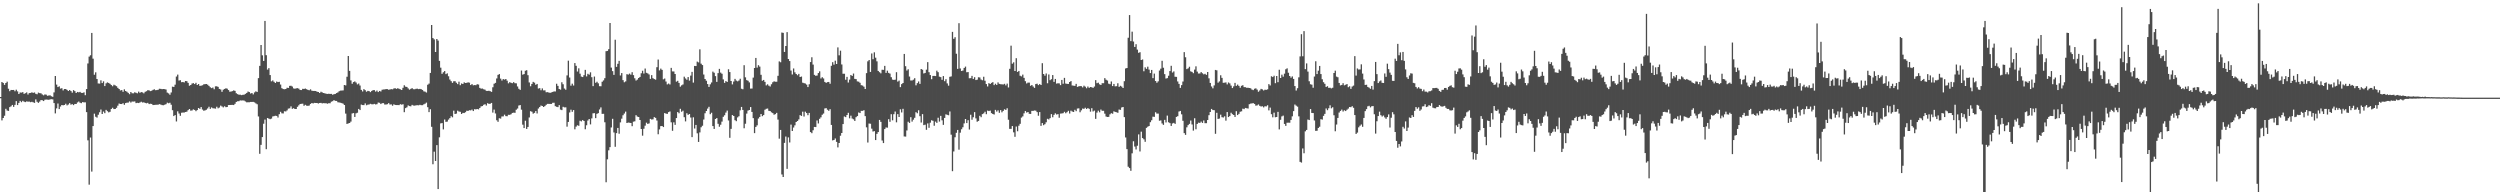 <?xml version="1.0" encoding="UTF-8"?>
<svg xmlns="http://www.w3.org/2000/svg" width="1920" height="150">
  <path d="M0 74.485h1v1.000H0zM1 62.975h1v29.478H1zM2 63.712h1v26.935H2zM3 65.202h1v23.682H3zM4 63.725h1v19.835H4zM5 62.739h1v22.169H5zM6 68.154h1v17.020H6zM7 70.022h1v12.270H7zM8 69.054h1v12.632H8zM9 69.115h1v11.472H9zM10 69.049h1v13.003H10zM11 70.104h1v10.414H11zM12 68.850h1v8.812H12zM13 70.175h1v10.494H13zM14 72.189h1v6.850H14zM15 70.988h1v6.487H15zM16 71.125h1v7.381H16zM17 70.768h1v6.667H17zM18 72.086h1v5.983H18zM19 71.574h1v6.878H19zM20 70.949h1v6.947H20zM21 72.604h1v5.473H21zM22 71.484h1v6.544H22zM23 71.370h1v7.100H23zM24 70.903h1v7.258H24zM25 71.340h1v7.265H25zM26 70.995h1v8.009H26zM27 72.054h1v4.287H27zM28 72.409h1v5.756H28zM29 71.130h1v7.851H29zM30 71.530h1v6.505H30zM31 71.667h1v5.198H31zM32 72.558h1v4.470H32zM33 73.219h1v4.424H33zM34 72.473h1v4.127H34zM35 72.718h1v3.715H35zM36 73.572h1v2.948H36zM37 73.302h1v3.351H37zM38 73.233h1v3.108H38zM39 73.947h1v2.252H39zM40 74.339h1v1.975H40zM41 70.951h1v8.219H41zM42 58.385h1v28.697H42zM43 64.996h1v18.260H43zM44 66.866h1v12.655H44zM45 66.323h1v17.420H45zM46 68.065h1v13.756H46zM47 67.758h1v12.877H47zM48 69.402h1v11.492H48zM49 68.369h1v12.263H49zM50 68.374h1v11.275H50zM51 69.006h1v11.927H51zM52 69.882h1v10.405H52zM53 69.125h1v10.071H53zM54 69.923h1v10.453H54zM55 71.169h1v8.784H55zM56 69.228h1v11.524H56zM57 69.994h1v9.821H57zM58 71.402h1v8.473H58zM59 70.589h1v8.089H59zM60 70.905h1v7.077H60zM61 70.553h1v8.370H61zM62 71.315h1v7.924H62zM63 71.349h1v7.036H63zM64 70.898h1v7.727H64zM65 73.109h1v5.486H65zM66 68.388h1v17.743H66zM67 48.722h1v59.047H67zM68 43.488h1v98.348H68zM69 42.464h1v63.178H69zM70 25.280h1v106.517H70zM71 45.058h1v51.785H71zM72 57.388h1v29.906H72zM73 55.536h1v34.101H73zM74 60.658h1v29.647H74zM75 64.103h1v24.007H75zM76 64.190h1v22.030H76zM77 61.670h1v22.460H77zM78 63.817h1v23.749H78zM79 62.466h1v23.195H79zM80 66.106h1v20.817H80zM81 64.018h1v20.350H81zM82 63.284h1v22.121H82zM83 63.705h1v22.600H83zM84 64.373h1v21.485H84zM85 65.348h1v18.336H85zM86 66.236h1v16.525H86zM87 65.101h1v18.640H87zM88 65.593h1v18.143H88zM89 66.209h1v16.578H89zM90 67.440h1v13.708H90zM91 68.376h1v11.133H91zM92 69.456h1v10.437H92zM93 69.186h1v10.744H93zM94 70.523h1v8.714H94zM95 68.616h1v11.881H95zM96 69.896h1v9.245H96zM97 70.429h1v8.395H97zM98 71.310h1v7.489H98zM99 72.320h1v5.532H99zM100 70.635h1v8.093H100zM101 71.608h1v6.390H101zM102 71.672h1v6.379H102zM103 70.841h1v7.018H103zM104 71.258h1v7.928H104zM105 71.681h1v7.272H105zM106 70.351h1v8.803H106zM107 71.288h1v7.404H107zM108 70.708h1v7.441H108zM109 70.942h1v7.819H109zM110 71.654h1v6.926H110zM111 70.500h1v8.556H111zM112 70.038h1v9.345H112zM113 69.250h1v9.741H113zM114 69.353h1v10.595H114zM115 70.008h1v9.638H115zM116 69.697h1v10.107H116zM117 68.994h1v11.698H117zM118 68.546h1v12.023H118zM119 69.257h1v11.250H119zM120 69.182h1v11.234H120zM121 68.932h1v11.444H121zM122 68.127h1v11.865H122zM123 68.232h1v12.122H123zM124 68.516h1v12.213H124zM125 68.351h1v12.490H125zM126 68.447h1v11.964H126zM127 68.779h1v11.234H127zM128 71.109h1v7.736H128zM129 71.709h1v7.613H129zM130 72.771h1v6.118H130zM131 71.033h1v9.418H131zM132 66.586h1v18.047H132zM133 66.779h1v22.348H133zM134 65.018h1v23.339H134zM135 58.784h1v34.481H135zM136 57.298h1v28.191H136zM137 61.867h1v25.314H137zM138 61.599h1v27.328H138zM139 63.135h1v23.424H139zM140 62.995h1v23.412H140zM141 63.357h1v23.083H141zM142 62.196h1v23.831H142zM143 62.347h1v23.417H143zM144 63.657h1v20.904H144zM145 65.847h1v17.841H145zM146 65.277h1v19.723H146zM147 64.169h1v20.675H147zM148 63.867h1v20.162H148zM149 64.563h1v19.885H149zM150 63.595h1v21.824H150zM151 65.282h1v19.254H151zM152 64.497h1v18.434H152zM153 65.925h1v17.681H153zM154 65.797h1v16.420H154zM155 65.508h1v18.633H155zM156 64.771h1v20.297H156zM157 64.627h1v20.139H157zM158 64.506h1v19.755H158zM159 65.016h1v18.267H159zM160 65.968h1v15.994H160zM161 67.014h1v16.571H161zM162 67.673h1v14.799H162zM163 67.202h1v15.923H163zM164 68.573h1v14.685H164zM165 66.316h1v17.143H165zM166 66.236h1v15.736H166zM167 66.710h1v16.493H167zM168 68.285h1v14.305H168zM169 68.699h1v12.399H169zM170 70.505h1v11.275H170zM171 68.871h1v13.586H171zM172 68.305h1v13.307H172zM173 67.802h1v14.511H173zM174 68.113h1v14.060H174zM175 69.173h1v11.513H175zM176 70.434h1v10.222H176zM177 70.287h1v10.284H177zM178 69.971h1v10.542H178zM179 69.429h1v11.254H179zM180 69.802h1v9.915H180zM181 71.610h1v6.658H181zM182 72.292h1v5.475H182zM183 72.755h1v4.967H183zM184 72.723h1v4.367H184zM185 73.082h1v4.138H185zM186 72.789h1v4.321H186zM187 72.727h1v4.534H187zM188 72.084h1v5.816H188zM189 71.368h1v7.240H189zM190 70.303h1v8.244H190zM191 70.683h1v7.841H191zM192 71.851h1v6.448H192zM193 71.404h1v6.876H193zM194 72.505h1v5.731H194zM195 70.976h1v7.642H195zM196 70.148h1v9.272H196zM197 70.580h1v9.503H197zM198 59.988h1v29.462H198zM199 50.578h1v67.557H199zM200 34.547h1v76.712H200zM201 42.478h1v62.773H201zM202 46.777h1v48.237H202zM203 16.095h1v75.780H203zM204 42.416h1v72.187H204zM205 53.435h1v37.198H205zM206 52.304h1v38.853H206zM207 57.637h1v33.925H207zM208 62.482h1v28.617H208zM209 61.748h1v27.718H209zM210 62.821h1v26.351H210zM211 63.723h1v25.184H211zM212 62.636h1v26.404H212zM213 63.046h1v27.244H213zM214 62.803h1v24.889H214zM215 64.897h1v20.972H215zM216 67.717h1v19.336H216zM217 68.399h1v18.752H217zM218 68.573h1v16.859H218zM219 68.376h1v17.223H219zM220 67.383h1v17.379H220zM221 67.513h1v15.900H221zM222 65.948h1v17.260H222zM223 65.840h1v15.868H223zM224 66.438h1v17.097H224zM225 67.866h1v15.225H225zM226 68.161h1v15.575H226zM227 67.859h1v15.857H227zM228 67.694h1v14.333H228zM229 68.074h1v12.799H229zM230 69.044h1v10.849H230zM231 69.191h1v10.529H231zM232 68.200h1v11.410H232zM233 68.280h1v12.964H233zM234 68.015h1v12.486H234zM235 68.500h1v12.659H235zM236 69.017h1v12.307H236zM237 69.317h1v11.751H237zM238 68.614h1v11.190H238zM239 69.610h1v9.505H239zM240 69.823h1v9.654H240zM241 69.852h1v9.155H241zM242 69.907h1v9.203H242zM243 70.443h1v8.675H243zM244 70.654h1v8.867H244zM245 71.404h1v7.695H245zM246 70.475h1v8.540H246zM247 70.976h1v8.425H247zM248 71.416h1v7.814H248zM249 71.688h1v7.613H249zM250 71.970h1v7.356H250zM251 72.157h1v7.521H251zM252 71.974h1v7.294H252zM253 72.157h1v7.173H253zM254 72.098h1v5.981H254zM255 72.771h1v4.960H255zM256 72.329h1v4.571H256zM257 72.155h1v5.317H257zM258 71.459h1v6.075H258zM259 70.960h1v7.560H259zM260 70.036h1v8.675H260zM261 69.564h1v9.313H261zM262 69.550h1v9.677H262zM263 69.418h1v10.222H263zM264 65.279h1v15.356H264zM265 65.607h1v21.659H265zM266 58.910h1v36.255H266zM267 43.009h1v51.752H267zM268 54.417h1v40.063H268zM269 61.732h1v31.675H269zM270 64.314h1v22.806H270zM271 63.036h1v23.813H271zM272 62.533h1v27.260H272zM273 63.407h1v23.630H273zM274 64.817h1v21.762H274zM275 64.169h1v19.480H275zM276 65.671h1v18.844H276zM277 69.003h1v11.316H277zM278 70.260h1v10.423H278zM279 68.463h1v12.298H279zM280 69.273h1v10.126H280zM281 70.436h1v10.421H281zM282 69.770h1v10.627H282zM283 70.013h1v10.201H283zM284 70.752h1v8.965H284zM285 69.830h1v10.231H285zM286 69.214h1v10.936H286zM287 69.202h1v10.545H287zM288 70.361h1v9.846H288zM289 69.555h1v10.478H289zM290 70.702h1v8.059H290zM291 69.855h1v9.109H291zM292 70.226h1v9.705H292zM293 68.907h1v10.352H293zM294 68.699h1v10.519H294zM295 68.683h1v11.591H295zM296 68.404h1v11.904H296zM297 68.475h1v11.549H297zM298 68.896h1v10.329H298zM299 68.726h1v11.559H299zM300 68.468h1v11.710H300zM301 68.612h1v12.600H301zM302 67.923h1v12.211H302zM303 67.728h1v12.845H303zM304 68.255h1v12.419H304zM305 67.726h1v12.987H305zM306 68.204h1v12.527H306zM307 68.605h1v11.403H307zM308 69.129h1v11.234H308zM309 67.445h1v12.618H309zM310 65.472h1v20.700H310zM311 66.577h1v16.466H311zM312 66.781h1v15.626H312zM313 67.868h1v13.085H313zM314 68.843h1v12.641H314zM315 68.250h1v13.433H315zM316 67.701h1v12.838H316zM317 68.530h1v12.522H317zM318 68.534h1v12.643H318zM319 68.207h1v12.664H319zM320 68.115h1v12.671H320zM321 68.477h1v12.433H321zM322 68.264h1v12.204H322zM323 68.527h1v12.289H323zM324 69.044h1v11.742H324zM325 70.159h1v9.975H325zM326 70.409h1v9.217H326zM327 71.088h1v7.727H327zM328 65.057h1v17.292H328zM329 64.220h1v21.893H329zM330 55.994h1v27.896H330zM331 19.210h1v78.172H331zM332 29.214h1v96.945H332zM333 30.267h1v86.195H333zM334 39.919h1v83.750H334zM335 29.965h1v81.482H335zM336 31.158h1v114.054H336zM337 46.742h1v58.708H337zM338 51.972h1v42.808H338zM339 56.694h1v37.827H339zM340 55.486h1v43.918H340zM341 54.563h1v37.246H341zM342 56.930h1v36.655H342zM343 56.300h1v37.099H343zM344 58.589h1v33.245H344zM345 61.073h1v29.668H345zM346 62.345h1v26.914H346zM347 63.636h1v26.479H347zM348 62.407h1v22.570H348zM349 62.373h1v25.170H349zM350 63.519h1v23.705H350zM351 64.597h1v20.396H351zM352 62.723h1v22.920H352zM353 65.421h1v20.467H353zM354 64.108h1v23.444H354zM355 64.494h1v22.165H355zM356 63.247h1v23.586H356zM357 63.728h1v22.440H357zM358 63.577h1v21.451H358zM359 63.219h1v21.980H359zM360 63.480h1v21.153H360zM361 65.339h1v19.462H361zM362 64.584h1v19.595H362zM363 65.549h1v19.741H363zM364 65.321h1v18.533H364zM365 65.421h1v18.587H365zM366 64.643h1v19.045H366zM367 64.899h1v19.116H367zM368 67.465h1v15.486H368zM369 68.072h1v13.651H369zM370 67.978h1v13.477H370zM371 68.532h1v11.966H371zM372 68.855h1v11.190H372zM373 69.804h1v11.243H373zM374 69.855h1v9.416H374zM375 69.701h1v10.066H375zM376 70.024h1v9.645H376zM377 70.530h1v8.537H377zM378 67.035h1v19.425H378zM379 64.293h1v19.885H379zM380 63.647h1v23.502H380zM381 60.237h1v32.110H381zM382 57.507h1v36.044H382zM383 56.879h1v33.973H383zM384 60.368h1v30.716H384zM385 61.864h1v27.567H385zM386 60.715h1v28.656H386zM387 61.118h1v26.962H387zM388 60.672h1v28.539H388zM389 61.935h1v27.335H389zM390 63.991h1v24.174H390zM391 63.087h1v25.129H391zM392 63.579h1v24.179H392zM393 63.918h1v22.792H393zM394 63.080h1v23.431H394zM395 63.879h1v22.739H395zM396 64.014h1v20.261H396zM397 66.392h1v16.985H397zM398 68.195h1v12.843H398zM399 68.994h1v11.705H399zM400 54.169h1v30.050H400zM401 57.365h1v38.383H401zM402 56.900h1v41.478H402zM403 54.343h1v38.377H403zM404 53.918h1v45.115H404zM405 57.754h1v39.716H405zM406 63.341h1v26.889H406zM407 66.241h1v19.139H407zM408 64.442h1v21.352H408zM409 62.865h1v24.426H409zM410 63.508h1v23.170H410zM411 65.133h1v20.174H411zM412 64.460h1v22.666H412zM413 68.015h1v15.337H413zM414 67.669h1v14.545H414zM415 69.337h1v11.698H415zM416 67.870h1v13.522H416zM417 69.418h1v12.756H417zM418 69.353h1v12.135H418zM419 70.882h1v9.583H419zM420 70.761h1v9.000H420zM421 71.052h1v8.743H421zM422 71.297h1v8.537H422zM423 70.940h1v8.867H423zM424 70.608h1v8.350H424zM425 70.198h1v8.688H425zM426 70.262h1v11.316H426zM427 64.316h1v17.702H427zM428 65.964h1v16.299H428zM429 68.356h1v12.378H429zM430 68.848h1v15.314H430zM431 63.185h1v21.373H431zM432 64.721h1v17.317H432zM433 68.010h1v14.452H433zM434 68.907h1v13.529H434zM435 57.914h1v39.356H435zM436 46.612h1v47.015H436zM437 59.557h1v26.802H437zM438 65.792h1v18.418H438zM439 64.245h1v21.611H439zM440 65.666h1v18.883H440zM441 48.425h1v50.894H441zM442 50.510h1v46.717H442zM443 54.952h1v41.242H443zM444 52.489h1v44.149H444zM445 56.577h1v36.150H445zM446 58.836h1v34.389H446zM447 59.193h1v33.039H447zM448 57.742h1v35.202H448zM449 53.643h1v45.655H449zM450 58.688h1v37.502H450zM451 56.662h1v35.918H451zM452 57.355h1v34.026H452zM453 55.566h1v39.956H453zM454 59.294h1v31.647H454zM455 66.138h1v20.888H455zM456 58.765h1v28.116H456zM457 63.581h1v27.125H457zM458 62.778h1v24.687H458zM459 63.988h1v22.884H459zM460 66.204h1v17.878H460zM461 66.270h1v16.232H461zM462 62.775h1v24.664H462zM463 61.764h1v25.637H463zM464 60.063h1v33.861H464zM465 39.345h1v100.635H465zM466 39.125h1v83.244H466zM467 37.798h1v77.662H467zM468 17.681h1v95.302H468zM469 51.926h1v45.975H469zM470 54.650h1v36.575H470zM471 57.509h1v44.215H471zM472 30.535h1v82.214H472zM473 51.368h1v50.896H473zM474 49.001h1v49.271H474zM475 46.747h1v55.971H475zM476 57.948h1v36.049H476zM477 56.136h1v35.023H477zM478 61.519h1v27.022H478zM479 63.165h1v24.053H479zM480 62.514h1v23.209H480zM481 56.985h1v37.493H481zM482 57.317h1v36.813H482zM483 56.511h1v37.727H483zM484 57.358h1v37.086H484zM485 55.426h1v41.483H485zM486 57.710h1v35.735H486zM487 60.093h1v33.096H487zM488 61.855h1v26.610H488zM489 61.114h1v28.413H489zM490 59.882h1v29.965H490zM491 59.072h1v33.071H491zM492 56.271h1v42.789H492zM493 54.346h1v49.853H493zM494 56.449h1v42.414H494zM495 52.608h1v43.895H495zM496 55.907h1v38.306H496zM497 56.385h1v38.814H497zM498 57.175h1v37.578H498zM499 60.592h1v30.682H499zM500 57.681h1v34.106H500zM501 60.065h1v31.572H501zM502 60.725h1v29.240H502zM503 61.171h1v29.356H503zM504 51.617h1v40.956H504zM505 45.735h1v57.390H505zM506 54.085h1v45.277H506zM507 52.670h1v44.211H507zM508 53.671h1v43.117H508zM509 60.928h1v36.653H509zM510 60.308h1v26.525H510zM511 62.613h1v24.662H511zM512 64.828h1v22.611H512zM513 64.135h1v21.977H513zM514 64.872h1v20.712H514zM515 52.100h1v41.865H515zM516 54.813h1v45.621H516zM517 54.868h1v39.104H517zM518 56.820h1v39.056H518zM519 62.716h1v27.979H519zM520 62.038h1v24.035H520zM521 63.691h1v23.323H521zM522 66.543h1v17.033H522zM523 65.515h1v20.297H523zM524 64.858h1v20.135H524zM525 58.871h1v31.158H525zM526 60.281h1v32.959H526zM527 61.217h1v25.777H527zM528 59.173h1v29.025H528zM529 61.926h1v25.616H529zM530 58.074h1v32.206H530zM531 55.199h1v50.132H531zM532 63.455h1v26.665H532zM533 50.645h1v48.049H533zM534 50.716h1v45.211H534zM535 47.324h1v55.094H535zM536 47.900h1v61.118H536zM537 37.880h1v63.796H537zM538 48.901h1v48.830H538zM539 49.988h1v46.584H539zM540 57.216h1v34.563H540zM541 60.697h1v26.289H541zM542 62.018h1v23.241H542zM543 64.540h1v18.864H543zM544 66.779h1v15.246H544zM545 64.764h1v22.959H545zM546 63.345h1v23.225H546zM547 54.973h1v41.858H547zM548 55.849h1v43.176H548zM549 58.450h1v32.950H549zM550 62.862h1v27.834H550zM551 56.172h1v38.901H551zM552 52.904h1v44.447H552zM553 55.760h1v40.052H553zM554 56.609h1v36.804H554zM555 60.960h1v28.750H555zM556 63.641h1v24.886H556zM557 62.279h1v24.202H557zM558 62.906h1v22.037H558zM559 53.172h1v39.340H559zM560 55.323h1v50.503H560zM561 62.183h1v36.797H561zM562 64.808h1v23.584H562zM563 62.608h1v26.461H563zM564 60.583h1v31.718H564zM565 61.919h1v31.153H565zM566 62.480h1v27.697H566zM567 61.848h1v27.436H567zM568 60.445h1v24.275H568zM569 68.166h1v13.980H569zM570 68.534h1v15.873H570zM571 50.054h1v48.436H571zM572 59.411h1v35.616H572zM573 61.523h1v25.733H573zM574 62.020h1v22.943H574zM575 63.272h1v21.229H575zM576 68.033h1v14.170H576zM577 67.973h1v18.004H577zM578 59.594h1v31.107H578zM579 52.245h1v50.006H579zM580 44.495h1v52.998H580zM581 51.920h1v44.334H581zM582 50.066h1v40.961H582zM583 51.146h1v38.640H583zM584 57.461h1v30.080H584zM585 61.986h1v27.280H585zM586 61.375h1v26.985H586zM587 62.872h1v21.398H587zM588 65.595h1v17.981H588zM589 64.790h1v18.553H589zM590 65.794h1v19.315H590zM591 66.431h1v18.853H591zM592 64.735h1v21.526H592zM593 63.171h1v23.737H593zM594 62.462h1v25.632H594zM595 62.769h1v24.873H595zM596 62.757h1v23.946H596zM597 58.218h1v33.627H597zM598 47.170h1v59.335H598zM599 47.823h1v51.963H599zM600 24.996h1v108.971H600zM601 25.243h1v110.692H601zM602 39.867h1v69.862H602zM603 35.307h1v69.532H603zM604 24.667h1v105.036H604zM605 45.305h1v60.228H605zM606 46.918h1v62.494H606zM607 54.149h1v41.526H607zM608 57.186h1v43.398H608zM609 52.574h1v45.371H609zM610 55.550h1v40.704H610zM611 56.838h1v36.866H611zM612 57.809h1v35.097H612zM613 56.710h1v34.982H613zM614 59.161h1v29.274H614zM615 58.784h1v30.256H615zM616 63.476h1v22.279H616zM617 63.865h1v25.626H617zM618 64.169h1v21.577H618zM619 64.975h1v21.865H619zM620 66.882h1v21.586H620zM621 64.721h1v21.986H621zM622 47.683h1v53.741H622zM623 43.991h1v58.296H623zM624 49.610h1v50.425H624zM625 57.502h1v39.981H625zM626 58.202h1v39.391H626zM627 57.985h1v34.520H627zM628 56.126h1v38.720H628zM629 54.762h1v36.479H629zM630 60.281h1v29.807H630zM631 59.283h1v28.828H631zM632 60.255h1v26.933H632zM633 62.901h1v20.396H633zM634 63.631h1v19.430H634zM635 63.075h1v21.215H635zM636 62.901h1v22.202H636zM637 64.327h1v19.519H637zM638 50.537h1v45.396H638zM639 47.749h1v60.086H639zM640 49.640h1v57.893H640zM641 46.596h1v59.754H641zM642 49.139h1v59.827H642zM643 36.406h1v76.781H643zM644 42.494h1v67.342H644zM645 38.912h1v65.311H645zM646 49.505h1v52.645H646zM647 56.628h1v38.633H647zM648 56.628h1v32.796H648zM649 61.244h1v28.704H649zM650 59.052h1v29.272H650zM651 63.398h1v23.229H651zM652 61.146h1v29.752H652zM653 57.621h1v31.194H653zM654 58.294h1v32.726H654zM655 56.474h1v35.168H655zM656 60.553h1v32.330H656zM657 60.773h1v29.244H657zM658 62.489h1v26.640H658zM659 62.702h1v23.689H659zM660 63.577h1v23.241H660zM661 65.412h1v19.727H661zM662 65.671h1v19.466H662zM663 66.582h1v18.059H663zM664 68.351h1v20.831H664zM665 56.156h1v41.622H665zM666 47.108h1v62.382H666zM667 46.056h1v48.830H667zM668 55.243h1v39.796H668zM669 41.059h1v57.761H669zM670 45.481h1v55.550H670zM671 40.196h1v60.535H671zM672 44.277h1v63.286H672zM673 47.095h1v55.694H673zM674 54.490h1v46.914H674zM675 55.460h1v36.662H675zM676 56.300h1v37.285H676zM677 53.568h1v54.343H677zM678 53.671h1v56.200H678zM679 50.574h1v48.548H679zM680 55.939h1v41.947H680zM681 54.277h1v43.776H681zM682 55.971h1v35.598H682zM683 56.534h1v37.026H683zM684 59.278h1v28.416H684zM685 61.121h1v31.286H685zM686 61.395h1v26.333H686zM687 61.162h1v24.502H687zM688 55.437h1v38.519H688zM689 62.645h1v25.005H689zM690 61.922h1v27.937H690zM691 66.914h1v17.056H691zM692 64.597h1v21.758H692zM693 63.750h1v19.789H693zM694 41.428h1v63.359H694zM695 50.846h1v54.039H695zM696 54.160h1v46.017H696zM697 53.217h1v40.279H697zM698 58.756h1v35.653H698zM699 61.812h1v28.210H699zM700 61.807h1v31.570H700zM701 61.180h1v30.716H701zM702 60.052h1v30.405H702zM703 65.513h1v20.634H703zM704 63.837h1v23.156H704zM705 62.581h1v22.092H705zM706 64.412h1v24.806H706zM707 52.968h1v41.142H707zM708 53.549h1v34.117H708zM709 56.438h1v39.681H709zM710 55.989h1v39.764H710zM711 53.526h1v46.159H711zM712 47.717h1v47.065H712zM713 55.437h1v42.698H713zM714 57.653h1v36.541H714zM715 60.830h1v31.538H715zM716 58.326h1v34.433H716zM717 58.250h1v38.292H717zM718 58.397h1v34.969H718zM719 54.272h1v40.068H719zM720 55.440h1v34.955H720zM721 58.896h1v34.497H721zM722 59.230h1v29.762H722zM723 61.285h1v31.146H723zM724 58.422h1v37.466H724zM725 62.341h1v28.228H725zM726 60.830h1v26.976H726zM727 64.043h1v24.170H727zM728 65.783h1v22.737H728zM729 59.001h1v26.580H729zM730 58.662h1v44.740H730zM731 24.497h1v106.961H731zM732 29.787h1v86.543H732zM733 28.583h1v76.822H733zM734 41.258h1v60.715H734zM735 52.899h1v46.907H735zM736 17.830h1v97.096H736zM737 52.599h1v49.285H737zM738 54.533h1v44.756H738zM739 54.190h1v43.526H739zM740 52.169h1v42.597H740zM741 51.171h1v40.219H741zM742 55.497h1v38.999H742zM743 55.323h1v36.987H743zM744 60.132h1v39.338H744zM745 59.985h1v28.127H745zM746 58.264h1v33.682H746zM747 60.642h1v29.427H747zM748 59.290h1v26.818H748zM749 61.480h1v29.473H749zM750 61.171h1v32.302H750zM751 59.363h1v33.501H751zM752 59.516h1v29.414H752zM753 61.105h1v28.896H753zM754 61.658h1v26.001H754zM755 58.907h1v28.171H755zM756 62.004h1v23.831H756zM757 64.549h1v23.172H757zM758 66.394h1v18.546H758zM759 63.851h1v21.428H759zM760 64.487h1v20.430H760zM761 63.620h1v23.261H761zM762 63.078h1v24.451H762zM763 65.373h1v22.609H763zM764 64.284h1v20.110H764zM765 65.231h1v20.473H765zM766 63.288h1v21.469H766zM767 64.430h1v22.190H767zM768 64.661h1v19.924H768zM769 64.758h1v21.538H769zM770 64.856h1v20.279H770zM771 64.341h1v19.574H771zM772 65.584h1v18.821H772zM773 64.227h1v18.922H773zM774 67.163h1v24.786H774zM775 52.824h1v46.161H775zM776 35.049h1v63.938H776zM777 48.917h1v47.910H777zM778 47.861h1v53.771H778zM779 54.513h1v50.565H779zM780 44.689h1v52.510H780zM781 55.231h1v45.605H781zM782 54.453h1v42.094H782zM783 58.184h1v36.891H783zM784 58.676h1v31.636H784zM785 57.275h1v32.137H785zM786 59.816h1v27.198H786zM787 62.345h1v22.945H787zM788 64.112h1v22.378H788zM789 63.419h1v22.604H789zM790 63.453h1v23.959H790zM791 65.897h1v21.602H791zM792 65.289h1v19.855H792zM793 66.481h1v18.649H793zM794 67.486h1v17.363H794zM795 64.570h1v20.437H795zM796 64.272h1v21.828H796zM797 65.385h1v23.481H797zM798 64.558h1v21.513H798zM799 65.261h1v31.423H799zM800 48.523h1v45.978H800zM801 56.857h1v39.278H801zM802 58.102h1v37.278H802zM803 56.426h1v37.495H803zM804 63.940h1v27.324H804zM805 57.191h1v34.559H805zM806 61.606h1v29.111H806zM807 60.818h1v26.834H807zM808 57.639h1v32.435H808zM809 62.867h1v25.367H809zM810 60.631h1v26.431H810zM811 64.183h1v23.772H811zM812 63.952h1v23.721H812zM813 64.062h1v26.340H813zM814 65.380h1v21.865H814zM815 61.391h1v25.765H815zM816 64.295h1v22.639H816zM817 59.782h1v26.090H817zM818 64.144h1v22.856H818zM819 64.407h1v21.739H819zM820 64.451h1v20.645H820zM821 62.961h1v24.252H821zM822 62.281h1v22.687H822zM823 65.655h1v19.991H823zM824 65.790h1v20.208H824zM825 65.925h1v18.398H825zM826 64.426h1v20.998H826zM827 66.728h1v16.649H827zM828 66.305h1v16.912H828zM829 66.096h1v20.100H829zM830 66.188h1v18.553H830zM831 67.147h1v16.221H831zM832 65.806h1v17.793H832zM833 66.536h1v16.225H833zM834 67.779h1v15.930H834zM835 66.456h1v16.555H835zM836 67.493h1v16.095H836zM837 66.840h1v18.945H837zM838 67.037h1v16.074H838zM839 67.479h1v18.121H839zM840 66.470h1v18.478H840zM841 61.560h1v29.748H841zM842 63.888h1v22.586H842zM843 63.469h1v21.501H843zM844 64.769h1v21.481H844zM845 65.300h1v18.796H845zM846 63.872h1v21.208H846zM847 63.918h1v21.156H847zM848 60.022h1v27.299H848zM849 61.260h1v28.262H849zM850 61.862h1v27.985H850zM851 64.272h1v25.495H851zM852 64.664h1v23.122H852zM853 62.585h1v24.369H853zM854 66.113h1v21.233H854zM855 64.453h1v21.066H855zM856 66.280h1v19.677H856zM857 66.206h1v20.034H857zM858 63.966h1v22.678H858zM859 66.701h1v17.397H859zM860 65.916h1v18.446H860zM861 66.486h1v16.049H861zM862 67.605h1v14.596H862zM863 62.352h1v27.619H863zM864 52.590h1v52.975H864zM865 52.224h1v62.315H865zM866 28.965h1v99.099H866zM867 11.554h1v117.533H867zM868 31.567h1v99.632H868zM869 24.344h1v93.439H869zM870 31.924h1v76.556H870zM871 36.044h1v76.481H871zM872 33.945h1v80.832H872zM873 38.077h1v73.851H873zM874 40.553h1v62.663H874zM875 40.079h1v76.259H875zM876 46.067h1v55.076H876zM877 45.687h1v60.326H877zM878 54.719h1v52.304H878zM879 51.716h1v57.168H879zM880 52.890h1v45.316H880zM881 51.187h1v46.170H881zM882 53.476h1v43.268H882zM883 56.138h1v37.697H883zM884 53.712h1v38.642H884zM885 60.004h1v29.588H885zM886 56.520h1v33.218H886zM887 62.185h1v24.042H887zM888 63.560h1v23.673H888zM889 62.457h1v24.802H889zM890 54.190h1v38.553H890zM891 52.744h1v39.729H891zM892 46.692h1v48.132H892zM893 52.025h1v43.856H893zM894 56.927h1v35.136H894zM895 60.306h1v33.767H895zM896 60.022h1v28.745H896zM897 58.157h1v35.735H897zM898 54.586h1v39.977H898zM899 50.555h1v46.159H899zM900 55.726h1v39.086H900zM901 54.858h1v39.514H901zM902 58.942h1v36.191H902zM903 59.045h1v30.739H903zM904 62.585h1v26.649H904zM905 64.430h1v21.249H905zM906 67.506h1v17.690H906zM907 65.357h1v22.465H907zM908 62.629h1v30.125H908zM909 40.020h1v62.244H909zM910 43.961h1v59.596H910zM911 53.103h1v44.687H911zM912 52.469h1v43.620H912zM913 51.247h1v43.865H913zM914 54.758h1v37.811H914zM915 55.231h1v40.356H915zM916 56.207h1v44.119H916zM917 53.446h1v37.392H917zM918 50.928h1v48.340H918zM919 54.989h1v40.205H919zM920 56.454h1v37.763H920zM921 56.445h1v37.958H921zM922 55.328h1v38.077H922zM923 56.266h1v38.152H923zM924 57.111h1v35.397H924zM925 56.680h1v37.919H925zM926 57.523h1v37.083H926zM927 55.277h1v36.880H927zM928 60.134h1v28.326H928zM929 63.686h1v22.305H929zM930 66.396h1v17.283H930zM931 67.838h1v16.672H931zM932 65.577h1v19.043H932zM933 53.703h1v49.038H933zM934 54.030h1v32.600H934zM935 63.499h1v27.853H935zM936 62.517h1v28.503H936zM937 57.816h1v30.270H937zM938 59.825h1v30.178H938zM939 63.572h1v26.704H939zM940 63.512h1v25.822H940zM941 63.274h1v29.404H941zM942 64.801h1v21.288H942zM943 63.352h1v26.580H943zM944 64.069h1v25.056H944zM945 65.758h1v20.835H945zM946 67.616h1v20.112H946zM947 66.309h1v22.023H947zM948 63.666h1v26.136H948zM949 65.936h1v19.453H949zM950 64.954h1v23.403H950zM951 65.966h1v21.458H951zM952 67.381h1v18.414H952zM953 65.881h1v19.631H953zM954 65.414h1v18.066H954zM955 66.898h1v16.917H955zM956 66.962h1v15.907H956zM957 67.429h1v15.722H957zM958 67.355h1v15.974H958zM959 67.573h1v12.442H959zM960 67.779h1v11.806H960zM961 68.784h1v10.625H961zM962 69.230h1v9.984H962zM963 68.147h1v11.664H963zM964 67.850h1v13.316H964zM965 68.827h1v12.117H965zM966 70.441h1v9.769H966zM967 69.461h1v11.863H967zM968 68.264h1v13.568H968zM969 68.665h1v12.936H969zM970 69.470h1v13.028H970zM971 68.848h1v12.772H971zM972 69.022h1v12.708H972zM973 68.598h1v12.259H973zM974 64.627h1v20.169H974zM975 65.623h1v16.997H975zM976 58.557h1v29.157H976zM977 59.198h1v30.931H977zM978 58.177h1v28.331H978zM979 63.888h1v26.196H979zM980 58.374h1v31.487H980zM981 63.135h1v22.783H981zM982 53.540h1v45.859H982zM983 59.914h1v32.092H983zM984 57.323h1v32.078H984zM985 58.857h1v29.908H985zM986 56.552h1v38.631H986zM987 53.208h1v43.433H987zM988 52.462h1v41.819H988zM989 55.861h1v38.365H989zM990 58.367h1v35.880H990zM991 59.637h1v32.469H991zM992 58.669h1v30.700H992zM993 60.642h1v24.724H993zM994 66.117h1v14.154H994zM995 69.543h1v11.625H995zM996 67.724h1v14.216H996zM997 59.393h1v29.967H997zM998 43.320h1v80.983H998zM999 26.241h1v98.627H999zM1000 43.204h1v70.827H1000zM1001 23.930h1v93.757H1001zM1002 53.073h1v47.793H1002zM1003 48.681h1v51.089H1003zM1004 54.998h1v36.806H1004zM1005 62.430h1v29.794H1005zM1006 64.735h1v19.016H1006zM1007 65.021h1v21.725H1007zM1008 67.401h1v19.450H1008zM1009 58.784h1v33.739H1009zM1010 47.074h1v53.430H1010zM1011 56.898h1v43.490H1011zM1012 54.282h1v43.975H1012zM1013 50.642h1v46.699H1013zM1014 56.905h1v34.632H1014zM1015 60.880h1v30.991H1015zM1016 63.119h1v25.875H1016zM1017 64.362h1v23.094H1017zM1018 66.756h1v16.566H1018zM1019 66.211h1v18.407H1019zM1020 67.495h1v15.665H1020zM1021 67.385h1v13.531H1021zM1022 67.907h1v15.305H1022zM1023 67.387h1v15.005H1023zM1024 56.087h1v32.460H1024zM1025 54.261h1v46.555H1025zM1026 58.813h1v36.804H1026zM1027 59.324h1v31.245H1027zM1028 63.709h1v22.730H1028zM1029 65.586h1v19.608H1029zM1030 65.254h1v18.938H1030zM1031 63.879h1v21.753H1031zM1032 65.556h1v19.151H1032zM1033 65.055h1v20.229H1033zM1034 64.549h1v19.750H1034zM1035 66.953h1v16.443H1035zM1036 66.229h1v15.937H1036zM1037 68.271h1v14.046H1037zM1038 66.449h1v15.113H1038zM1039 65.717h1v17.095H1039zM1040 43.094h1v45.261H1040zM1041 58.063h1v44.785H1041zM1042 52.556h1v49.287H1042zM1043 53.396h1v44.378H1043zM1044 53.279h1v43.259H1044zM1045 49.388h1v46.209H1045zM1046 56.534h1v40.860H1046zM1047 61.022h1v29.526H1047zM1048 65.247h1v20.119H1048zM1049 65.055h1v18.755H1049zM1050 66.781h1v14.873H1050zM1051 67.305h1v13.939H1051zM1052 68.202h1v14.268H1052zM1053 65.984h1v15.607H1053zM1054 68.825h1v12.616H1054zM1055 62.325h1v25.436H1055zM1056 47.580h1v55.023H1056zM1057 56.955h1v36.152H1057zM1058 63.780h1v25.335H1058zM1059 62.526h1v23.245H1059zM1060 61.780h1v26.706H1060zM1061 63.590h1v25.882H1061zM1062 63.755h1v24.955H1062zM1063 56.399h1v33.755H1063zM1064 58.983h1v32.236H1064zM1065 48.889h1v41.022H1065zM1066 53.071h1v34.813H1066zM1067 55.735h1v42.199H1067zM1068 57.516h1v32.929H1068zM1069 62.043h1v24.129H1069zM1070 62.167h1v25.646H1070zM1071 45.067h1v56.332H1071zM1072 46.786h1v61.441H1072zM1073 33.691h1v79.752H1073zM1074 42.469h1v68.106H1074zM1075 40.242h1v72.208H1075zM1076 46.223h1v62.439H1076zM1077 39.862h1v57.500H1077zM1078 46.763h1v51.970H1078zM1079 53.313h1v39.906H1079zM1080 59.361h1v41.267H1080zM1081 60.601h1v37.392H1081zM1082 57.969h1v32.252H1082zM1083 56.255h1v34.389H1083zM1084 56.516h1v31.945H1084zM1085 63.634h1v26.191H1085zM1086 63.943h1v21.183H1086zM1087 66.751h1v15.475H1087zM1088 67.939h1v15.566H1088zM1089 66.948h1v15.459H1089zM1090 68.060h1v17.015H1090zM1091 68.266h1v15.829H1091zM1092 70.052h1v11.726H1092zM1093 68.747h1v12.888H1093zM1094 70.331h1v9.769H1094zM1095 70.402h1v11.849H1095zM1096 71.027h1v10.808H1096zM1097 70.111h1v10.616H1097zM1098 70.045h1v11.279H1098zM1099 69.482h1v9.778H1099zM1100 67.651h1v15.038H1100zM1101 67.683h1v15.408H1101zM1102 67.522h1v15.692H1102zM1103 67.484h1v14.761H1103zM1104 68.200h1v13.911H1104zM1105 69.857h1v10.824H1105zM1106 70.557h1v11.018H1106zM1107 69.040h1v12.918H1107zM1108 68.891h1v12.781H1108zM1109 67.559h1v13.763H1109zM1110 67.529h1v15.248H1110zM1111 68.843h1v14.822H1111zM1112 66.788h1v16.880H1112zM1113 65.932h1v18.796H1113zM1114 65.515h1v19.400H1114zM1115 66.969h1v17.683H1115zM1116 67.344h1v15.298H1116zM1117 54.339h1v48.287H1117zM1118 56.893h1v39.349H1118zM1119 55.085h1v42.382H1119zM1120 52.602h1v42.485H1120zM1121 52.496h1v46.799H1121zM1122 53.485h1v44.854H1122zM1123 57.143h1v35.536H1123zM1124 59.308h1v31.252H1124zM1125 66.550h1v22.854H1125zM1126 66.721h1v19.572H1126zM1127 64.774h1v20.844H1127zM1128 65.181h1v19.560H1128zM1129 58.729h1v31.757H1129zM1130 27.242h1v89.536H1130zM1131 38.624h1v83.819H1131zM1132 28.173h1v89.477H1132zM1133 19.563h1v103.178H1133zM1134 40.068h1v78.154H1134zM1135 56.083h1v45.273H1135zM1136 50.828h1v49.249H1136zM1137 56.186h1v32.998H1137zM1138 55.506h1v35.765H1138zM1139 45.525h1v52.760H1139zM1140 51.272h1v53.860H1140zM1141 49.972h1v61.521H1141zM1142 53.494h1v39.086H1142zM1143 51.899h1v41.011H1143zM1144 58.607h1v38.866H1144zM1145 62.780h1v24.099H1145zM1146 63.709h1v28.047H1146zM1147 65.188h1v16.278H1147zM1148 64.854h1v20.011H1148zM1149 63.382h1v21.867H1149zM1150 67.124h1v17.006H1150zM1151 64.188h1v23.007H1151zM1152 48.203h1v57.426H1152zM1153 55.042h1v39.425H1153zM1154 58.921h1v33.614H1154zM1155 65.339h1v23.277H1155zM1156 62.830h1v23.163H1156zM1157 65.554h1v19.160H1157zM1158 66.527h1v15.967H1158zM1159 65.119h1v17.718H1159zM1160 62.874h1v21.165H1160zM1161 63.929h1v19.409H1161zM1162 64.735h1v19.789H1162zM1163 65.673h1v18.510H1163zM1164 54.803h1v47.374H1164zM1165 56.374h1v39.986H1165zM1166 60.855h1v32.703H1166zM1167 60.448h1v35.193H1167zM1168 53.396h1v42.696H1168zM1169 54.771h1v41.547H1169zM1170 59.539h1v28.015H1170zM1171 63.753h1v25.346H1171zM1172 65.483h1v21.652H1172zM1173 63.961h1v30.750H1173zM1174 57.857h1v33.762H1174zM1175 54.327h1v38.580H1175zM1176 53.286h1v41.826H1176zM1177 50.954h1v47.154H1177zM1178 39.031h1v77.573H1178zM1179 50.686h1v53.522H1179zM1180 52.430h1v45.522H1180zM1181 58.916h1v32.634H1181zM1182 59.049h1v35.703H1182zM1183 58.253h1v38.432H1183zM1184 55.128h1v39.221H1184zM1185 58.209h1v31.501H1185zM1186 63.478h1v25.198H1186zM1187 65.071h1v20.563H1187zM1188 63.533h1v25.852H1188zM1189 47.257h1v54.474H1189zM1190 49.168h1v55.062H1190zM1191 47.768h1v54.469H1191zM1192 50.269h1v50.892H1192zM1193 52.707h1v46.280H1193zM1194 55.529h1v45.653H1194zM1195 55.726h1v41.272H1195zM1196 55.998h1v43.277H1196zM1197 53.357h1v36.951H1197zM1198 54.433h1v47.633H1198zM1199 41.389h1v75.373H1199zM1200 37.438h1v76.797H1200zM1201 36.443h1v65.920H1201zM1202 40.581h1v69.358H1202zM1203 42.799h1v59.457H1203zM1204 46.621h1v55.710H1204zM1205 47.420h1v51.217H1205zM1206 51.798h1v44.485H1206zM1207 58.404h1v33.984H1207zM1208 58.724h1v33.712H1208zM1209 61.331h1v29.290H1209zM1210 62.080h1v27.551H1210zM1211 63.126h1v29.743H1211zM1212 60.734h1v29.185H1212zM1213 60.924h1v28.411H1213zM1214 59.697h1v31.888H1214zM1215 61.693h1v29.727H1215zM1216 59.603h1v29.182H1216zM1217 60.828h1v30.787H1217zM1218 60.416h1v27.278H1218zM1219 60.954h1v27.965H1219zM1220 61.297h1v27.631H1220zM1221 60.585h1v27.795H1221zM1222 62.835h1v26.209H1222zM1223 52.858h1v40.750H1223zM1224 52.917h1v46.145H1224zM1225 50.338h1v46.523H1225zM1226 53.204h1v43.977H1226zM1227 55.852h1v37.640H1227zM1228 55.602h1v33.799H1228zM1229 57.339h1v32.284H1229zM1230 59.663h1v28.704H1230zM1231 58.820h1v28.958H1231zM1232 62.908h1v22.728H1232zM1233 64.758h1v19.086H1233zM1234 67.280h1v15.431H1234zM1235 68.449h1v12.399H1235zM1236 66.520h1v26.475H1236zM1237 58.255h1v34.394H1237zM1238 62.446h1v26.216H1238zM1239 62.199h1v28.761H1239zM1240 64.071h1v22.055H1240zM1241 65.238h1v21.735H1241zM1242 64.323h1v24.829H1242zM1243 57.438h1v34.866H1243zM1244 62.910h1v24.884H1244zM1245 61.567h1v28.640H1245zM1246 68.788h1v15.708H1246zM1247 48.237h1v51.400H1247zM1248 59.594h1v44.604H1248zM1249 60.111h1v30.048H1249zM1250 63.247h1v23.573H1250zM1251 60.766h1v30.059H1251zM1252 60.677h1v30.100H1252zM1253 56.252h1v35.159H1253zM1254 52.950h1v42.709H1254zM1255 54.174h1v40.805H1255zM1256 51.025h1v45.818H1256zM1257 56.030h1v38.489H1257zM1258 57.710h1v35.088H1258zM1259 61.768h1v26.058H1259zM1260 48.926h1v50.278H1260zM1261 50.528h1v47.852H1261zM1262 43.442h1v58.337H1262zM1263 42.389h1v75.179H1263zM1264 10.652h1v114.237H1264zM1265 42.666h1v81.180H1265zM1266 35.708h1v101.253H1266zM1267 48.141h1v52.073H1267zM1268 56.030h1v38.704H1268zM1269 50.292h1v42.849H1269zM1270 57.580h1v37.415H1270zM1271 51.700h1v45.456H1271zM1272 57.049h1v43.195H1272zM1273 51.510h1v42.911H1273zM1274 49.564h1v46.989H1274zM1275 55.490h1v35.793H1275zM1276 58.646h1v30.270H1276zM1277 62.970h1v23.021H1277zM1278 63.409h1v22.430H1278zM1279 65.060h1v21.185H1279zM1280 64.181h1v22.142H1280zM1281 66.527h1v17.628H1281zM1282 63.872h1v23.351H1282zM1283 55.323h1v39.340H1283zM1284 60.292h1v34.591H1284zM1285 58.397h1v33.094H1285zM1286 59.443h1v31.318H1286zM1287 57.644h1v33.847H1287zM1288 62.048h1v27.278H1288zM1289 60.546h1v31.474H1289zM1290 60.905h1v27.752H1290zM1291 58.630h1v34.623H1291zM1292 59.418h1v33.128H1292zM1293 60.816h1v28.505H1293zM1294 61.253h1v28.429H1294zM1295 60.606h1v29.553H1295zM1296 61.279h1v29.466H1296zM1297 61.782h1v28.528H1297zM1298 61.938h1v27.079H1298zM1299 63.231h1v21.082H1299zM1300 63.796h1v19.341H1300zM1301 64.252h1v22.902H1301zM1302 62.535h1v26.223H1302zM1303 62.716h1v28.203H1303zM1304 64.664h1v23.062H1304zM1305 62.984h1v24.229H1305zM1306 65.701h1v19.929H1306zM1307 61.517h1v28.450H1307zM1308 57.795h1v39.754H1308zM1309 35.163h1v72.015H1309zM1310 48.690h1v48.370H1310zM1311 59.635h1v34.756H1311zM1312 61.370h1v37.550H1312zM1313 57.278h1v34.376H1313zM1314 61.436h1v26.765H1314zM1315 62.558h1v26.392H1315zM1316 64.057h1v24.385H1316zM1317 62.656h1v24.921H1317zM1318 63.762h1v22.893H1318zM1319 63.824h1v23.676H1319zM1320 64.600h1v19.709H1320zM1321 63.856h1v27.054H1321zM1322 56.644h1v32.165H1322zM1323 60.683h1v29.443H1323zM1324 60.935h1v26.875H1324zM1325 61.974h1v23.808H1325zM1326 64.650h1v23.149H1326zM1327 63.988h1v24.012H1327zM1328 63.439h1v23.133H1328zM1329 64.364h1v23.138H1329zM1330 32.664h1v85.730H1330zM1331 45.573h1v62.020H1331zM1332 51.782h1v52.341H1332zM1333 55.268h1v48.479H1333zM1334 52.020h1v47.012H1334zM1335 54.073h1v41.961H1335zM1336 60.590h1v29.185H1336zM1337 64.787h1v25.532H1337zM1338 61.308h1v26.983H1338zM1339 60.851h1v25.836H1339zM1340 57.973h1v31.224H1340zM1341 63.393h1v25.491H1341zM1342 65.808h1v23.133H1342zM1343 66.882h1v17.649H1343zM1344 65.247h1v18.363H1344zM1345 64.055h1v23.753H1345zM1346 61.777h1v25.630H1346zM1347 58.891h1v29.448H1347zM1348 66.341h1v22.586H1348zM1349 63.414h1v23.671H1349zM1350 62.993h1v25.559H1350zM1351 61.787h1v23.575H1351zM1352 62.009h1v25.243H1352zM1353 65.950h1v21.268H1353zM1354 64.513h1v20.528H1354zM1355 67.188h1v17.059H1355zM1356 66.980h1v17.759H1356zM1357 65.314h1v19.496H1357zM1358 66.840h1v16.747H1358zM1359 64.973h1v19.904H1359zM1360 66.470h1v18.011H1360zM1361 66.518h1v17.876H1361zM1362 65.918h1v19.121H1362zM1363 67.195h1v16.944H1363zM1364 66.419h1v18.146H1364zM1365 67.069h1v16.823H1365zM1366 66.394h1v19.100H1366zM1367 65.389h1v17.841H1367zM1368 65.540h1v19.054H1368zM1369 65.263h1v19.478H1369zM1370 66.108h1v18.583H1370zM1371 65.852h1v18.022H1371zM1372 62.373h1v25.486H1372zM1373 54.987h1v39.379H1373zM1374 52.556h1v38.393H1374zM1375 59.164h1v34.525H1375zM1376 52.716h1v37.628H1376zM1377 58.811h1v24.717H1377zM1378 66.696h1v20.792H1378zM1379 59.276h1v31.306H1379zM1380 60.157h1v21.558H1380zM1381 66.000h1v20.263H1381zM1382 63.881h1v24.911H1382zM1383 69.603h1v14.788H1383zM1384 66.369h1v17.274H1384zM1385 65.067h1v22.696H1385zM1386 67.094h1v16.711H1386zM1387 66.401h1v15.246H1387zM1388 67.207h1v16.576H1388zM1389 65.506h1v18.089H1389zM1390 67.719h1v14.143H1390zM1391 67.488h1v18.116H1391zM1392 64.119h1v20.103H1392zM1393 69.578h1v11.696H1393zM1394 51.599h1v38.500H1394zM1395 18.036h1v100.012H1395zM1396 40.272h1v82.491H1396zM1397 48.409h1v57.946H1397zM1398 32.128h1v91.953H1398zM1399 47.173h1v54.039H1399zM1400 59.438h1v39.732H1400zM1401 55.007h1v43.769H1401zM1402 59.944h1v32.130H1402zM1403 59.919h1v34.529H1403zM1404 56.440h1v27.757H1404zM1405 66.113h1v25.024H1405zM1406 62.013h1v29.594H1406zM1407 60.960h1v22.687H1407zM1408 65.746h1v21.412H1408zM1409 59.690h1v30.682H1409zM1410 60.292h1v27.880H1410zM1411 60.114h1v25.445H1411zM1412 65.614h1v24.561H1412zM1413 61.180h1v24.566H1413zM1414 66.527h1v16.122H1414zM1415 61.155h1v30.045H1415zM1416 53.160h1v50.095H1416zM1417 54.108h1v40.141H1417zM1418 62.945h1v23.996H1418zM1419 60.347h1v34.142H1419zM1420 59.285h1v30.917H1420zM1421 61.885h1v27.260H1421zM1422 63.853h1v26.511H1422zM1423 63.316h1v22.478H1423zM1424 63.716h1v24.076H1424zM1425 63.437h1v25.774H1425zM1426 63.490h1v25.621H1426zM1427 66.511h1v19.038H1427zM1428 68.420h1v17.720H1428zM1429 61.810h1v25.648H1429zM1430 67.429h1v14.658H1430zM1431 65.785h1v24.516H1431zM1432 62.000h1v24.570H1432zM1433 65.474h1v16.889H1433zM1434 54.311h1v34.387H1434zM1435 57.630h1v31.224H1435zM1436 58.232h1v26.953H1436zM1437 64.332h1v24.760H1437zM1438 59.518h1v26.781H1438zM1439 54.712h1v39.510H1439zM1440 58.321h1v37.788H1440zM1441 61.913h1v24.261H1441zM1442 57.527h1v38.139H1442zM1443 60.031h1v34.028H1443zM1444 58.930h1v32.078H1444zM1445 57.870h1v33.895H1445zM1446 64.316h1v18.620H1446zM1447 63.959h1v25.763H1447zM1448 58.507h1v30.718H1448zM1449 65.945h1v15.104H1449zM1450 62.558h1v23.751H1450zM1451 67.809h1v13.822H1451zM1452 66.124h1v21.112H1452zM1453 64.320h1v21.867H1453zM1454 67.632h1v12.833H1454zM1455 66.108h1v19.810H1455zM1456 63.812h1v21.911H1456zM1457 68.692h1v15.010H1457zM1458 62.876h1v24.312H1458zM1459 28.459h1v86.295H1459zM1460 29.210h1v103.683H1460zM1461 41.963h1v85.323H1461zM1462 45.454h1v59.493H1462zM1463 45.518h1v52.197H1463zM1464 46.662h1v47.930H1464zM1465 51.645h1v48.940H1465zM1466 47.617h1v53.002H1466zM1467 51.933h1v40.096H1467zM1468 52.332h1v44.483H1468zM1469 51.501h1v46.452H1469zM1470 60.544h1v41.741H1470zM1471 58.717h1v40.727H1471zM1472 58.413h1v35.342H1472zM1473 56.200h1v36.060H1473zM1474 58.276h1v32.172H1474zM1475 62.276h1v28.722H1475zM1476 61.391h1v30.984H1476zM1477 60.610h1v28.587H1477zM1478 62.505h1v24.305H1478zM1479 62.828h1v25.461H1479zM1480 56.923h1v34.195H1480zM1481 61.501h1v26.308H1481zM1482 57.896h1v35.408H1482zM1483 63.322h1v24.580H1483zM1484 59.427h1v30.581H1484zM1485 63.377h1v20.995H1485zM1486 61.585h1v27.962H1486zM1487 61.723h1v29.704H1487zM1488 61.228h1v27.393H1488zM1489 56.683h1v35.854H1489zM1490 59.509h1v32.829H1490zM1491 59.589h1v27.235H1491zM1492 70.949h1v16.187H1492zM1493 60.807h1v29.082H1493zM1494 65.728h1v19.185H1494zM1495 65.492h1v20.000H1495zM1496 63.499h1v23.424H1496zM1497 68.092h1v18.704H1497zM1498 62.869h1v23.987H1498zM1499 66.701h1v21.684H1499zM1500 63.158h1v29.093H1500zM1501 57.202h1v23.234H1501zM1502 49.560h1v52.988H1502zM1503 54.286h1v33.554H1503zM1504 57.296h1v35.035H1504zM1505 50.269h1v48.308H1505zM1506 63.753h1v23.145H1506zM1507 53.325h1v36.651H1507zM1508 61.791h1v25.900H1508zM1509 66.044h1v24.985H1509zM1510 59.688h1v33.845H1510zM1511 59.841h1v23.836H1511zM1512 59.493h1v29.535H1512zM1513 67.300h1v13.593H1513zM1514 70.102h1v13.309H1514zM1515 59.649h1v27.141H1515zM1516 63.238h1v24.607H1516zM1517 62.402h1v25.342H1517zM1518 66.998h1v13.536H1518zM1519 68.736h1v12.360H1519zM1520 69.042h1v14.786H1520zM1521 66.085h1v18.970H1521zM1522 50.773h1v60.152H1522zM1523 20.984h1v126.471H1523zM1524 16.072h1v131.383H1524zM1525 26.495h1v84.757H1525zM1526 36.655h1v76.069H1526zM1527 30.089h1v81.615H1527zM1528 41.560h1v61.819H1528zM1529 52.167h1v56.380H1529zM1530 36.619h1v65.490H1530zM1531 33.485h1v66.335H1531zM1532 50.555h1v37.722H1532zM1533 48.603h1v43.080H1533zM1534 51.153h1v45.845H1534zM1535 52.441h1v50.819H1535zM1536 57.930h1v37.658H1536zM1537 57.436h1v33.227H1537zM1538 49.619h1v45.499H1538zM1539 49.814h1v50.928H1539zM1540 56.989h1v39.510H1540zM1541 55.504h1v40.643H1541zM1542 57.143h1v36.763H1542zM1543 52.032h1v49.271H1543zM1544 36.523h1v72.558H1544zM1545 48.001h1v62.482H1545zM1546 45.358h1v51.917H1546zM1547 53.428h1v38.507H1547zM1548 40.629h1v52.769H1548zM1549 62.151h1v28.851H1549zM1550 54.188h1v41.929H1550zM1551 51.897h1v46.584H1551zM1552 58.582h1v38.837H1552zM1553 61.839h1v35.607H1553zM1554 66.385h1v28.400H1554zM1555 62.517h1v23.671H1555zM1556 62.723h1v22.824H1556zM1557 63.625h1v25.511H1557zM1558 62.325h1v26.221H1558zM1559 68.424h1v14.587H1559zM1560 61.091h1v27.670H1560zM1561 67.280h1v16.193H1561zM1562 63.570h1v22.620H1562zM1563 57.033h1v26.122H1563zM1564 35.056h1v74.295H1564zM1565 29.629h1v77.918H1565zM1566 41.812h1v61.894H1566zM1567 26.878h1v77.582H1567zM1568 41.608h1v60.278H1568zM1569 54.314h1v47.010H1569zM1570 47.699h1v46.349H1570zM1571 44.806h1v52.201H1571zM1572 60.548h1v30.721H1572zM1573 58.381h1v31.409H1573zM1574 59.049h1v29.947H1574zM1575 54.554h1v34.529H1575zM1576 64.648h1v24.516H1576zM1577 60.942h1v23.206H1577zM1578 59.521h1v31.954H1578zM1579 65.142h1v25.864H1579zM1580 69.193h1v14.767H1580zM1581 63.979h1v26.770H1581zM1582 57.667h1v30.162H1582zM1583 67.921h1v12.053H1583zM1584 65.593h1v20.469H1584zM1585 63.192h1v24.243H1585zM1586 44.328h1v51.270H1586zM1587 25.147h1v104.784H1587zM1588 25.340h1v98.863H1588zM1589 34.925h1v72.544H1589zM1590 40.187h1v75.895H1590zM1591 41.515h1v56.044H1591zM1592 45.490h1v54.490H1592zM1593 36.138h1v80.626H1593zM1594 48.720h1v57.122H1594zM1595 45.135h1v59.656H1595zM1596 41.345h1v66.161H1596zM1597 52.931h1v42.117H1597zM1598 54.453h1v44.575H1598zM1599 42.414h1v59.253H1599zM1600 54.536h1v34.293H1600zM1601 54.710h1v41.730H1601zM1602 48.111h1v57.864H1602zM1603 51.542h1v45.351H1603zM1604 62.508h1v30.739H1604zM1605 60.530h1v33.978H1605zM1606 63.876h1v21.895H1606zM1607 54.668h1v48.518H1607zM1608 30.146h1v84.620H1608zM1609 29.768h1v92.075H1609zM1610 42.480h1v60.031H1610zM1611 52.773h1v41.171H1611zM1612 47.266h1v54.751H1612zM1613 57.806h1v41.858H1613zM1614 60.603h1v32.384H1614zM1615 54.094h1v42.073H1615zM1616 54.993h1v38.541H1616zM1617 64.318h1v18.423H1617zM1618 64.096h1v23.122H1618zM1619 60.949h1v29.198H1619zM1620 64.096h1v21.700H1620zM1621 65.895h1v18.455H1621zM1622 66.373h1v18.745H1622zM1623 67.291h1v18.890H1623zM1624 65.174h1v17.496H1624zM1625 65.115h1v19.540H1625zM1626 63.696h1v22.451H1626zM1627 70.596h1v12.170H1627zM1628 44.872h1v76.204H1628zM1629 5.530h1v134.308H1629zM1630 47.699h1v62.659H1630zM1631 39.706h1v61.880H1631zM1632 54.259h1v45.749H1632zM1633 48.539h1v46.527H1633zM1634 34.472h1v64.966H1634zM1635 43.787h1v50.038H1635zM1636 55.524h1v45.564H1636zM1637 58.720h1v34.559H1637zM1638 54.579h1v37.047H1638zM1639 51.933h1v43.201H1639zM1640 60.095h1v33.463H1640zM1641 59.814h1v27.242H1641zM1642 60.606h1v22.808H1642zM1643 62.654h1v27.310H1643zM1644 63.927h1v24.115H1644zM1645 62.741h1v23.797H1645zM1646 61.622h1v21.822H1646zM1647 64.616h1v17.931H1647zM1648 62.309h1v27.058H1648zM1649 28.445h1v89.822H1649zM1650 18.601h1v96.618H1650zM1651 6.869h1v140.586H1651zM1652 9.277h1v115.176H1652zM1653 34.383h1v89.568H1653zM1654 24.667h1v95.645H1654zM1655 22.272h1v99.788H1655zM1656 30.331h1v77.868H1656zM1657 35.644h1v70.068H1657zM1658 41.588h1v60.912H1658zM1659 44.687h1v56.758H1659zM1660 43.137h1v63.682H1660zM1661 42.632h1v52.224H1661zM1662 46.898h1v46.211H1662zM1663 38.400h1v59.116H1663zM1664 51.265h1v49.592H1664zM1665 56.792h1v43.838H1665zM1666 61.098h1v31.613H1666zM1667 57.223h1v31.609H1667zM1668 54.028h1v33.394H1668zM1669 60.745h1v29.672H1669zM1670 57.655h1v29.063H1670zM1671 59.539h1v29.263H1671zM1672 65.087h1v25.859H1672zM1673 65.559h1v22.799H1673zM1674 66.605h1v17.596H1674zM1675 68.397h1v14.909H1675zM1676 67.614h1v12.103H1676zM1677 68.541h1v14.088H1677zM1678 66.570h1v16.660H1678zM1679 68.188h1v16.985H1679zM1680 66.250h1v16.461H1680zM1681 69.889h1v10.069H1681zM1682 69.269h1v13.042H1682zM1683 70.624h1v12.131H1683zM1684 67.429h1v16.514H1684zM1685 67.197h1v15.543H1685zM1686 69.154h1v14.992H1686zM1687 66.852h1v18.420H1687zM1688 67.005h1v16.509H1688zM1689 70.356h1v10.622H1689zM1690 71.349h1v7.562H1690zM1691 69.901h1v10.929H1691zM1692 69.470h1v12.936H1692zM1693 70.557h1v10.565H1693zM1694 72.382h1v5.516H1694zM1695 72.157h1v7.212H1695zM1696 70.097h1v9.080H1696zM1697 70.347h1v7.652H1697zM1698 72.171h1v4.928H1698zM1699 73.144h1v3.367H1699zM1700 72.947h1v4.770H1700zM1701 72.128h1v5.447H1701zM1702 25.239h1v114.162H1702zM1703 6.786h1v105.558H1703zM1704 47.678h1v70.310H1704zM1705 41.755h1v65.302H1705zM1706 44.014h1v55.623H1706zM1707 52.286h1v41.551H1707zM1708 48.292h1v49.026H1708zM1709 52.881h1v46.905H1709zM1710 55.321h1v41.956H1710zM1711 47.031h1v48.605H1711zM1712 53.785h1v44.595H1712zM1713 50.045h1v44.080H1713zM1714 58.388h1v35.332H1714zM1715 59.962h1v32.533H1715zM1716 58.779h1v31.423H1716zM1717 59.505h1v28.429H1717zM1718 60.326h1v28.905H1718zM1719 61.860h1v29.732H1719zM1720 62.659h1v28.102H1720zM1721 60.480h1v24.770H1721zM1722 62.341h1v25.209H1722zM1723 62.872h1v24.795H1723zM1724 64.481h1v21.110H1724zM1725 63.776h1v20.483H1725zM1726 67.461h1v16.141H1726zM1727 67.429h1v16.370H1727zM1728 66.282h1v16.839H1728zM1729 64.556h1v18.047H1729zM1730 65.520h1v17.356H1730zM1731 67.142h1v16.752H1731zM1732 64.609h1v18.450H1732zM1733 68.790h1v72.384H1733zM1734 2.543h1v144.912H1734zM1735 22.767h1v82.848H1735zM1736 57.372h1v41.384H1736zM1737 46.815h1v51.286H1737zM1738 49.750h1v54.776H1738zM1739 52.604h1v39.551H1739zM1740 49.097h1v49.026H1740zM1741 54.726h1v48.148H1741zM1742 56.687h1v35.406H1742zM1743 60.786h1v30.473H1743zM1744 57.234h1v33.831H1744zM1745 59.493h1v31.446H1745zM1746 58.880h1v35.246H1746zM1747 53.327h1v37.237H1747zM1748 55.616h1v40.475H1748zM1749 54.552h1v41.570H1749zM1750 61.988h1v27.406H1750zM1751 61.734h1v28.571H1751zM1752 58.736h1v29.567H1752zM1753 64.565h1v21.936H1753zM1754 60.738h1v28.670H1754zM1755 58.463h1v34.380H1755zM1756 62.382h1v30.173H1756zM1757 59.111h1v31.641H1757zM1758 52.943h1v36.651H1758zM1759 63.725h1v29.764H1759zM1760 62.112h1v27.088H1760zM1761 58.205h1v25.987H1761zM1762 61.329h1v28.635H1762zM1763 63.160h1v26.429H1763zM1764 56.877h1v31.256H1764zM1765 62.892h1v25.536H1765zM1766 64.652h1v23.616H1766zM1767 62.373h1v23.483H1767zM1768 62.636h1v24.055H1768zM1769 64.417h1v25.699H1769zM1770 60.979h1v24.973H1770zM1771 64.314h1v20.238H1771zM1772 62.354h1v26.415H1772zM1773 62.295h1v23.131H1773zM1774 63.757h1v21.755H1774zM1775 63.304h1v26.369H1775zM1776 64.307h1v22.527H1776zM1777 58.669h1v33.904H1777zM1778 62.599h1v24.726H1778zM1779 61.599h1v29.338H1779zM1780 64.881h1v19.968H1780zM1781 65.497h1v21.693H1781zM1782 62.533h1v20.762H1782zM1783 65.309h1v20.254H1783zM1784 66.046h1v21.483H1784zM1785 63.757h1v19.883H1785zM1786 63.256h1v20.338H1786zM1787 68.935h1v19.025H1787zM1788 64.302h1v19.547H1788zM1789 64.913h1v21.096H1789zM1790 64.691h1v22.046H1790zM1791 67.184h1v16.159H1791zM1792 63.405h1v18.487H1792zM1793 66.387h1v18.201H1793zM1794 65.884h1v16.862H1794zM1795 60.981h1v23.332H1795zM1796 64.742h1v18.283H1796zM1797 62.526h1v21.588H1797zM1798 68.026h1v19.251H1798zM1799 64.877h1v18.668H1799zM1800 65.616h1v19.171H1800zM1801 64.334h1v19.542H1801zM1802 66.154h1v20.338H1802zM1803 65.923h1v20.764H1803zM1804 64.407h1v17.077H1804zM1805 65.776h1v18.853H1805zM1806 65.240h1v17.775H1806zM1807 65.877h1v15.331H1807zM1808 67.712h1v16.633H1808zM1809 66.199h1v17.802H1809zM1810 66.096h1v16.397H1810zM1811 67.591h1v16.782H1811zM1812 68.939h1v18.295H1812zM1813 66.957h1v14.092H1813zM1814 67.829h1v14.330H1814zM1815 68.562h1v16.393H1815zM1816 67.532h1v14.172H1816zM1817 66.378h1v14.326H1817zM1818 69.331h1v13.353H1818zM1819 68.161h1v13.943H1819zM1820 67.548h1v13.925H1820zM1821 67.545h1v16.454H1821zM1822 68.829h1v14.701H1822zM1823 66.243h1v16.713H1823zM1824 68.530h1v12.277H1824zM1825 68.992h1v14.474H1825zM1826 71.036h1v9.636H1826zM1827 69.296h1v8.933H1827zM1828 72.194h1v6.757H1828zM1829 72.572h1v5.525H1829zM1830 72.182h1v5.905H1830zM1831 72.132h1v6.042H1831zM1832 72.917h1v4.969H1832zM1833 72.448h1v5.065H1833zM1834 73.002h1v4.504H1834zM1835 72.780h1v5.049H1835zM1836 73.002h1v4.156H1836zM1837 72.915h1v4.525H1837zM1838 72.768h1v4.552H1838zM1839 73.460h1v4.072H1839zM1840 73.128h1v3.319H1840zM1841 72.894h1v4.106H1841zM1842 73.393h1v3.502H1842zM1843 73.396h1v2.795H1843zM1844 73.668h1v2.827H1844zM1845 73.318h1v3.786H1845zM1846 73.686h1v2.669H1846zM1847 73.748h1v2.218H1847zM1848 74.199h1v1.728H1848zM1849 73.883h1v2.092H1849zM1850 74.062h1v1.657H1850zM1851 74.213h1v1.490H1851zM1852 74.178h1v1.643H1852zM1853 73.972h1v1.778H1853zM1854 74.183h1v1.552H1854zM1855 74.215h1v1.566H1855zM1856 74.144h1v1.458H1856zM1857 74.194h1v1.463H1857zM1858 74.329h1v1.300H1858zM1859 74.519h1v1.048H1859zM1860 74.343h1v1.172H1860zM1861 74.522h1v1.099H1861zM1862 74.201h1v1.401H1862zM1863 74.547h1v1.000H1863zM1864 74.558h1v1.000H1864zM1865 74.572h1v1.000H1865zM1866 74.641h1v1.000H1866zM1867 74.567h1v1.000H1867zM1868 74.648h1v1.000H1868zM1869 74.627h1v1.000H1869zM1870 74.691h1v1.000H1870zM1871 74.725h1v1.000H1871zM1872 74.707h1v1.000H1872zM1873 74.712h1v1.000H1873zM1874 74.785h1v1.000H1874zM1875 74.780h1v1.000H1875zM1876 74.693h1v1.000H1876zM1877 74.753h1v1.000H1877zM1878 74.796h1v1.000H1878zM1879 74.817h1v1.000H1879zM1880 74.680h1v1.000H1880zM1881 74.783h1v1.000H1881zM1882 74.799h1v1.000H1882zM1883 74.837h1v1.000H1883zM1884 74.812h1v1.000H1884zM1885 74.842h1v1.000H1885zM1886 74.883h1v1.000H1886zM1887 74.906h1v1.000H1887zM1888 74.929h1v1.000H1888zM1889 74.950h1v1.000H1889zM1890 74.966h1v1.000H1890zM1891 74.986h1v1.000H1891zM1892 74.995h1v1.000H1892zM1893 74.995h1v1.000H1893zM1894 74.998h1v1.000H1894zM1895 74.998h1v1.000H1895zM1896 74.998h1v1.000H1896zM1897 74.998h1v1.000H1897zM1898 74.998h1v1.000H1898zM1899 74.998h1v1.000H1899zM1900 74.995h1v1.000H1900zM1901 74.998h1v1.000H1901zM1902 74.998h1v1.000H1902zM1903 74.998h1v1.000H1903zM1904 74.998h1v1.000H1904zM1905 74.998h1v1.000H1905zM1906 74.998h1v1.000H1906zM1907 74.998h1v1.000H1907zM1908 74.998h1v1.000H1908zM1909 74.998h1v1.000H1909zM1910 74.998h1v1.000H1910zM1911 74.998h1v1.000H1911zM1912 74.998h1v1.000H1912zM1913 74.998h1v1.000H1913zM1914 74.998h1v1.000H1914zM1915 74.998h1v1.000H1915zM1916 74.998h1v1.000H1916zM1917 74.998h1v1.000H1917zM1918 74.998h1v1.000H1918zM1919 74.998h1v1.000H1919z" fill="#4a4a4a"></path>
</svg>
